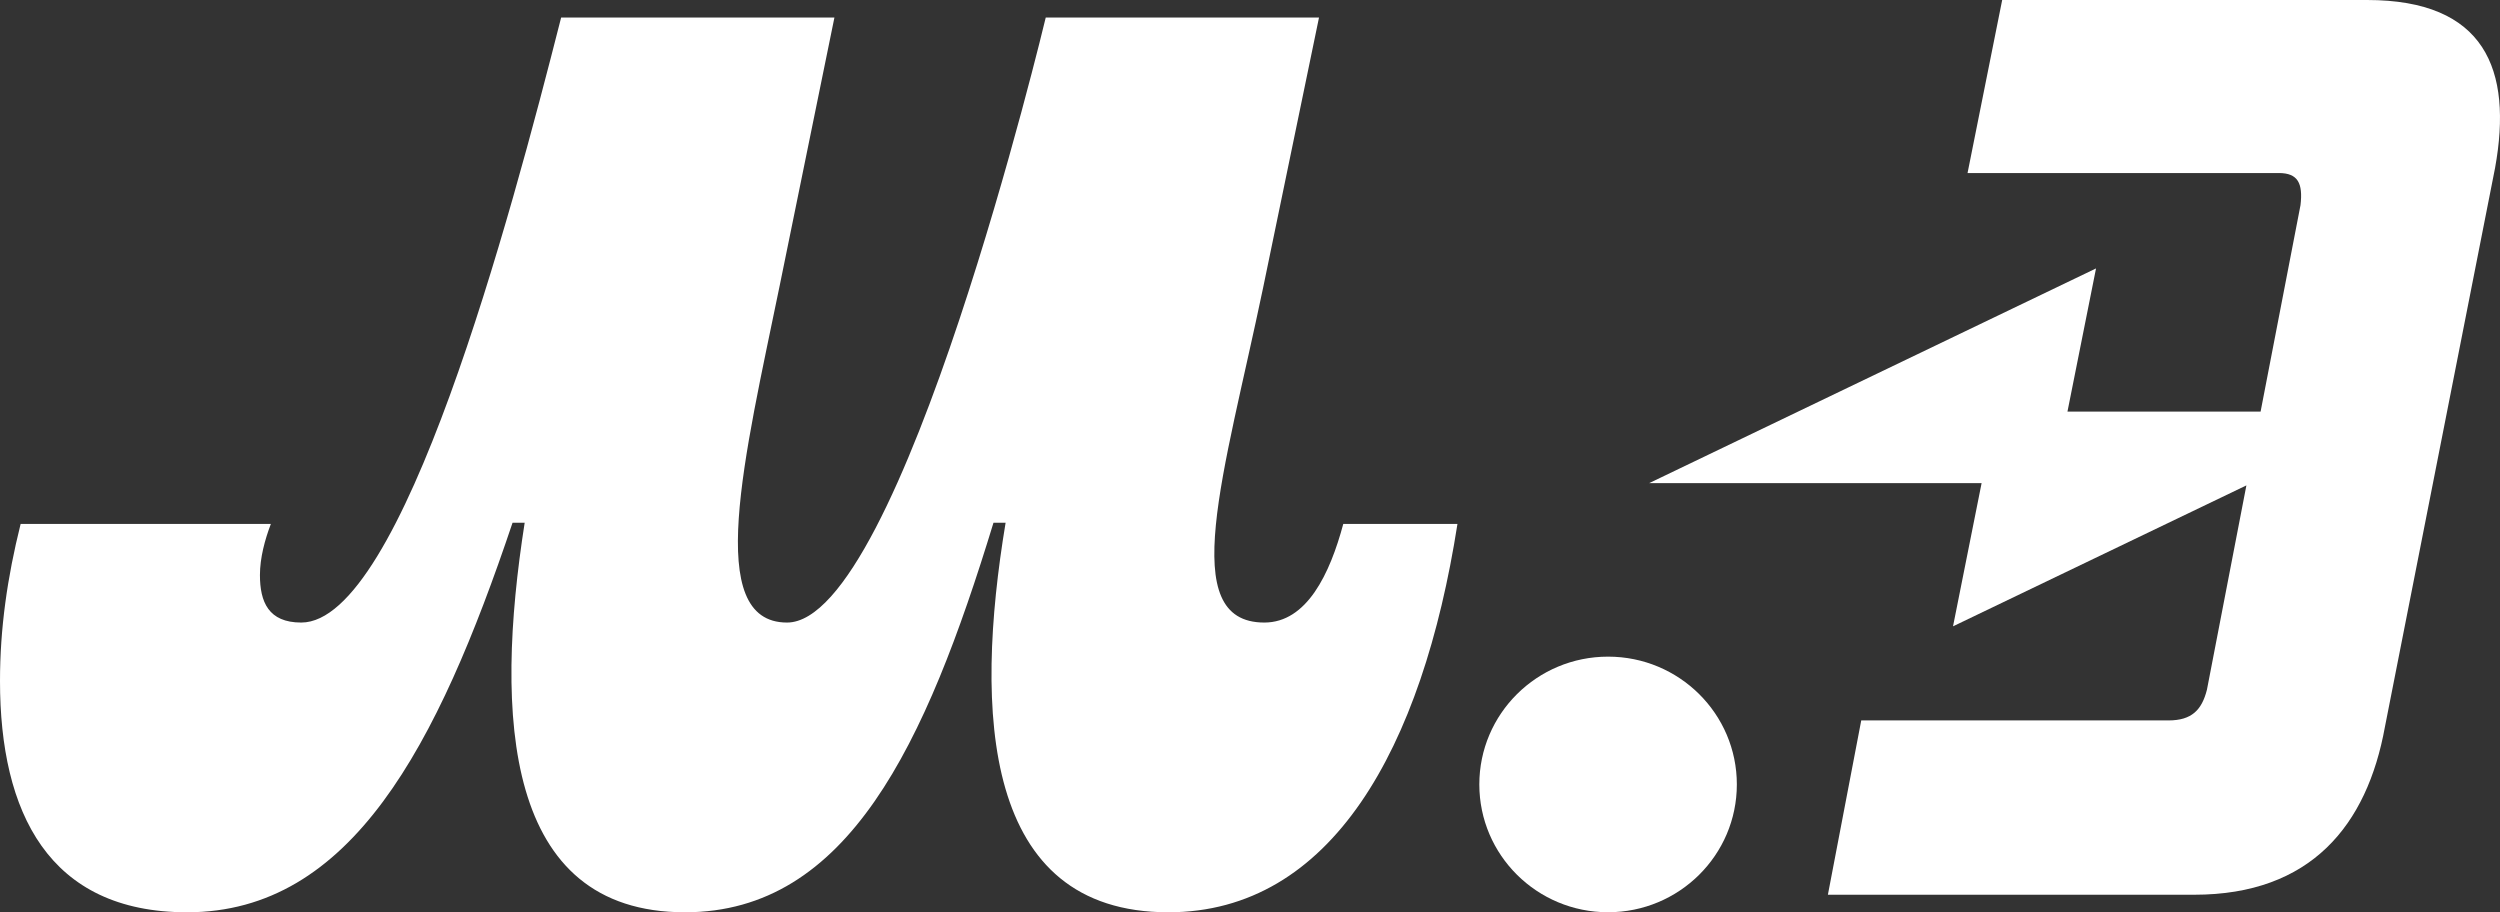 <?xml version="1.0" encoding="UTF-8"?> <svg xmlns="http://www.w3.org/2000/svg" width="285" height="104" viewBox="0 0 285 104" fill="none"><rect x="0" y="0" width="285" height="104" fill="#333333" stroke="none"/><path d="M269.845 0H228.249L224.301 19.726H259.783C261.966 19.726 262.548 20.892 262.257 23.387L257.708 46.92H235.691L238.948 30.6L188 55.08H225.902L222.645 71.4L256.089 55.335L251.594 78.613C251.012 80.944 249.848 82.128 247.209 82.128H212.182L208.379 102H250.139C263.422 102 269.845 94.113 271.883 82.857L284.438 19.143C286.476 7.887 283.273 0 269.845 0Z" fill="white"></path><g clip-path="url(#clip0_4044_294)"><path d="M21.325 104C40.018 104 49.847 85.126 58.431 59.592H59.813C56.351 81.656 57.462 104 78.089 104C96.644 104 105.504 84.988 113.257 59.592H114.639C111.039 81.241 112.008 104 133.195 104C151.75 104 162.134 85.403 166.149 59.73H153.133C151.608 65.42 148.98 70.971 144.131 70.971C134.022 70.971 139.561 54.04 143.993 32.81L150.367 2H119.214C119.214 2 102.739 70.971 89.722 70.971C80.169 70.971 84.877 52.098 88.891 32.529L95.124 2H63.97C58.155 24.897 45.832 70.971 34.341 70.971C30.602 70.971 29.633 68.614 29.633 65.558C29.633 63.615 30.189 61.535 30.878 59.73H2.352C0.827 65.834 0 71.666 0 77.632C0 92.621 5.539 104 21.325 104Z" fill="white"></path><path d="M183.321 103.996C191.428 103.996 198 97.473 198 89.426C198 81.38 191.428 74.857 183.321 74.857C175.214 74.857 168.643 81.38 168.643 89.426C168.643 97.473 175.214 103.996 183.321 103.996Z" fill="white"></path></g><defs><clipPath id="clip0_4044_294"><rect width="198" height="102" fill="white" transform="translate(0 2)"></rect></clipPath></defs></svg> 